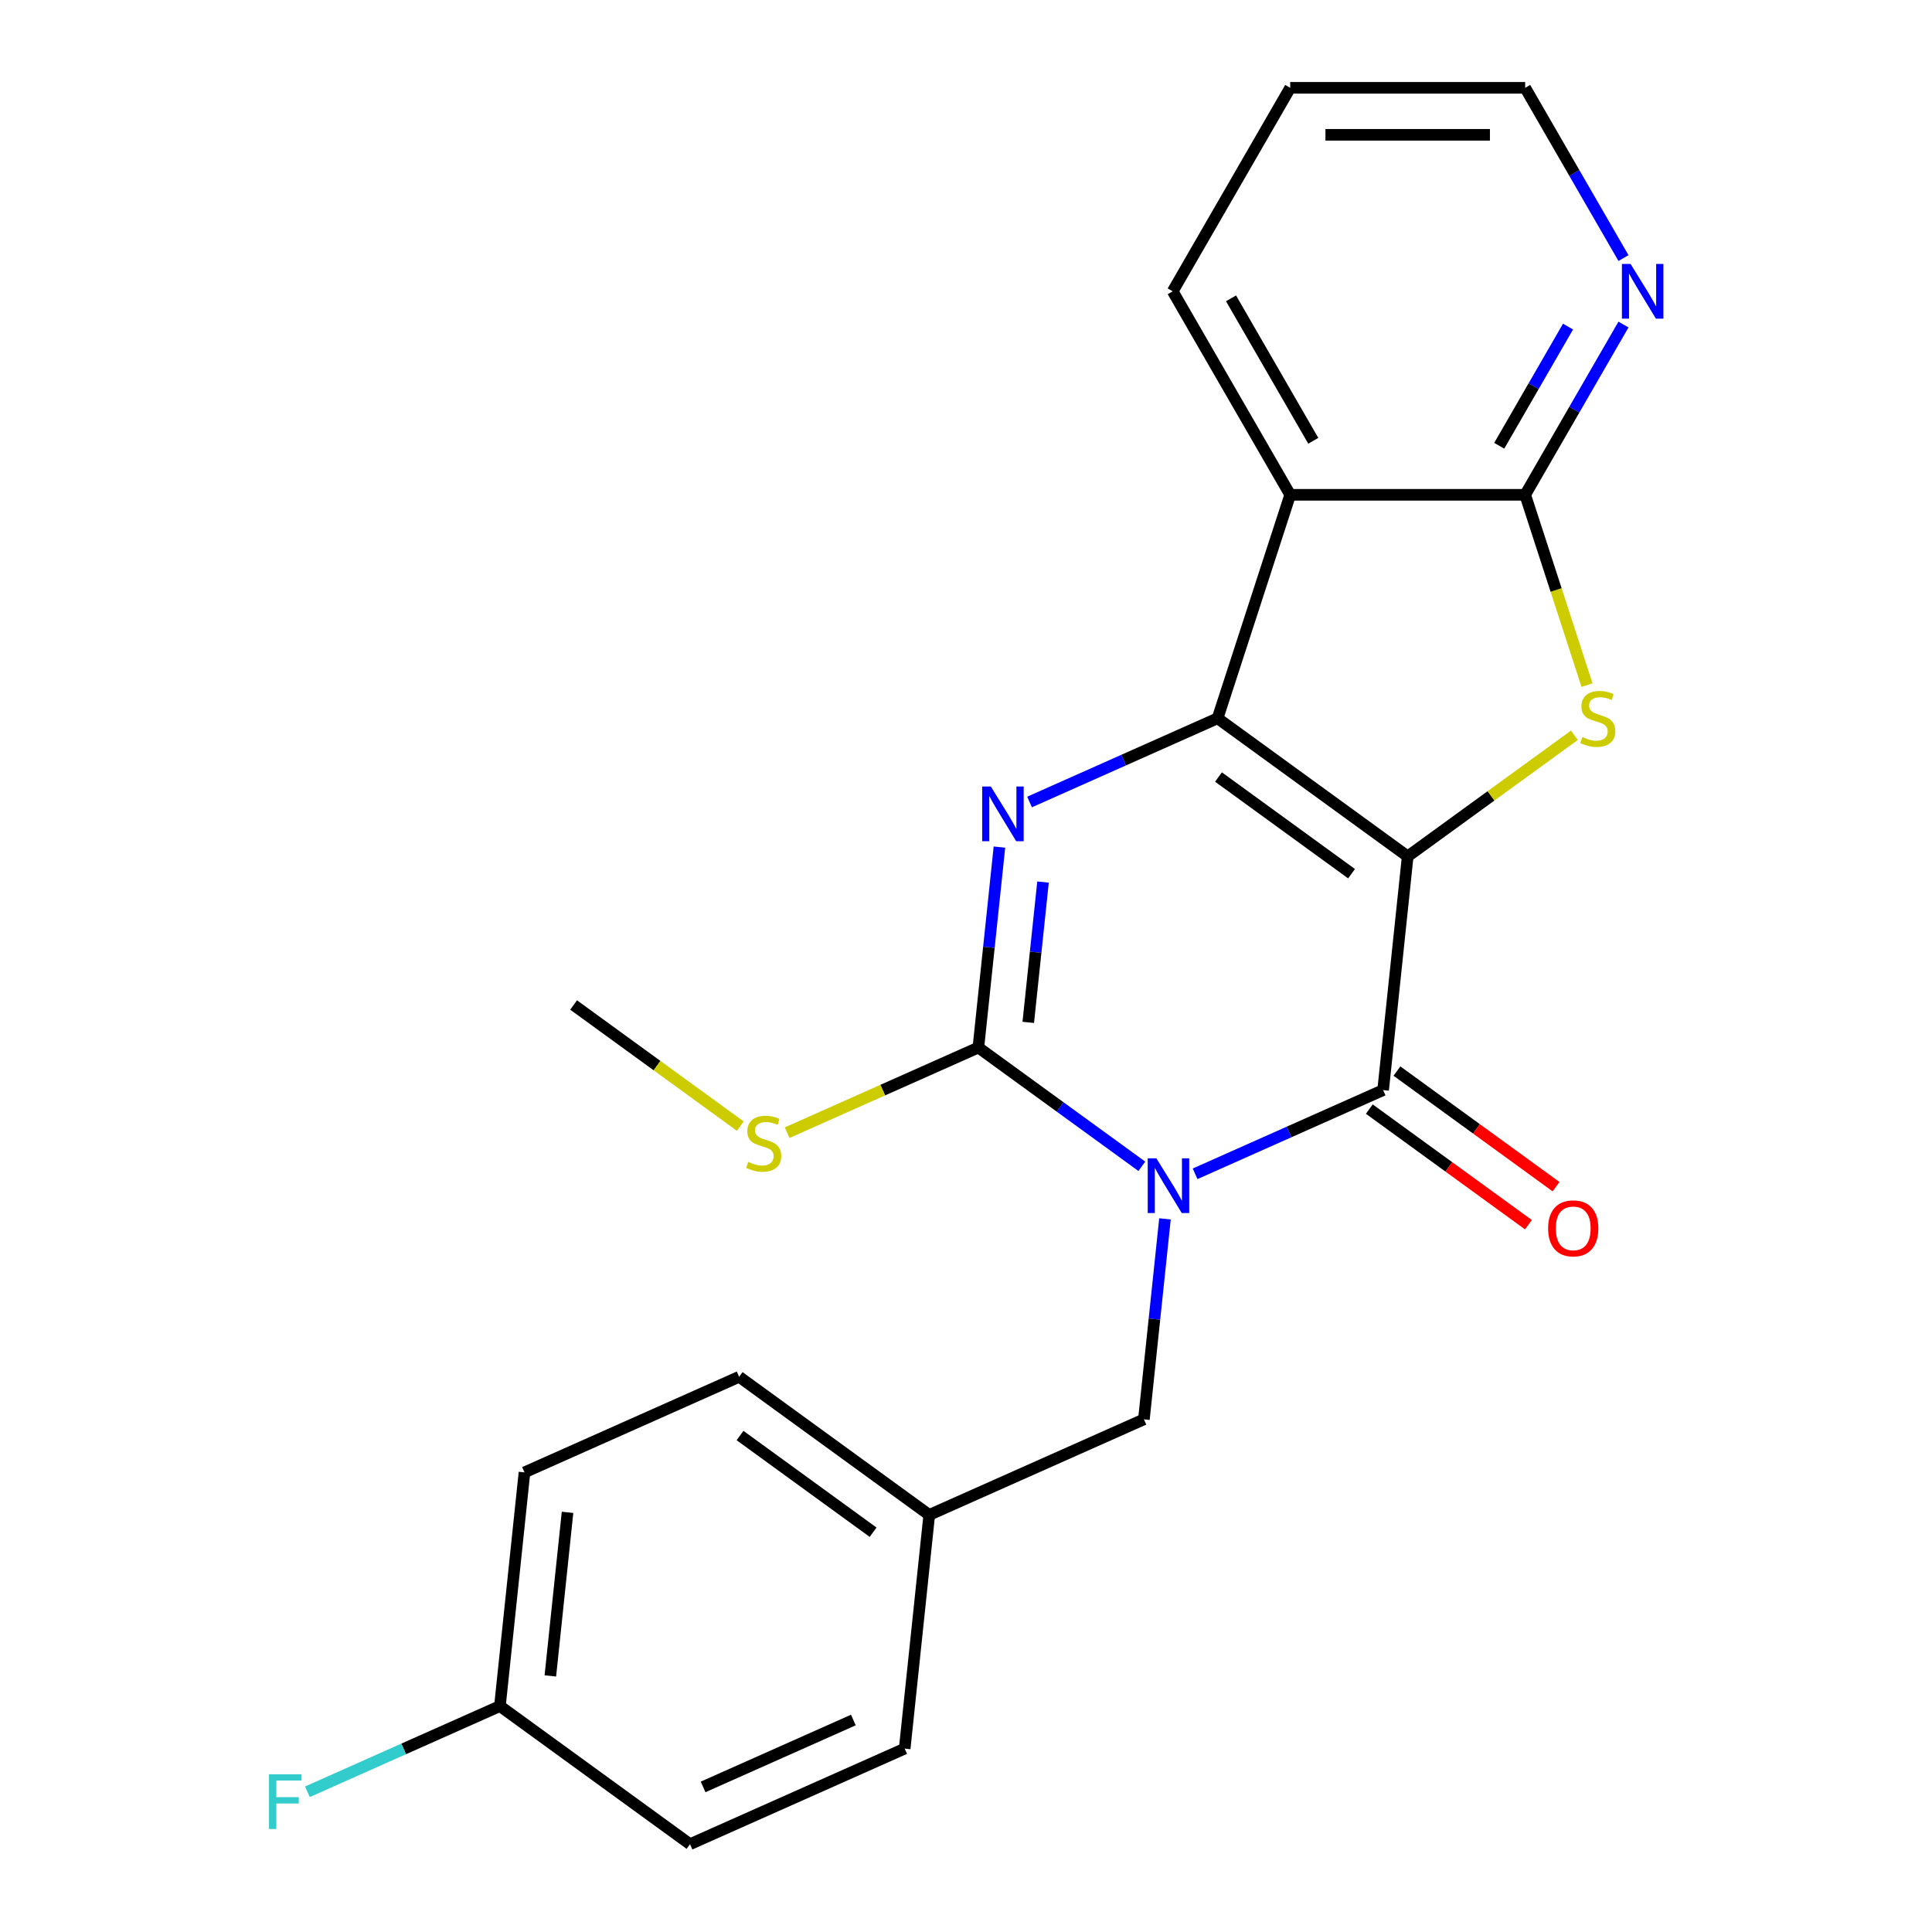 <?xml version='1.0' encoding='iso-8859-1'?>
<svg version='1.1' baseProfile='full'
              xmlns='http://www.w3.org/2000/svg'
                      xmlns:rdkit='http://www.rdkit.org/xml'
                      xmlns:xlink='http://www.w3.org/1999/xlink'
                  xml:space='preserve'
width='1000px' height='1000px' viewBox='0 0 1000 1000'>
<!-- END OF HEADER -->
<rect style='opacity:1.0;fill:#FFFFFF;stroke:none' width='1000' height='1000' x='0' y='0'> </rect>
<path class='bond-1' d='M 728.617,443.27 L 630.222,371.782' style='fill:none;fill-rule:evenodd;stroke:#000000;stroke-width:6px;stroke-linecap:butt;stroke-linejoin:miter;stroke-opacity:1' />
<path class='bond-1' d='M 699.56,452.226 L 630.684,402.184' style='fill:none;fill-rule:evenodd;stroke:#000000;stroke-width:6px;stroke-linecap:butt;stroke-linejoin:miter;stroke-opacity:1' />
<path class='bond-2' d='M 728.617,443.27 L 715.904,564.227' style='fill:none;fill-rule:evenodd;stroke:#000000;stroke-width:6px;stroke-linecap:butt;stroke-linejoin:miter;stroke-opacity:1' />
<path class='bond-5' d='M 728.617,443.27 L 771.754,411.929' style='fill:none;fill-rule:evenodd;stroke:#000000;stroke-width:6px;stroke-linecap:butt;stroke-linejoin:miter;stroke-opacity:1' />
<path class='bond-5' d='M 771.754,411.929 L 814.892,380.588' style='fill:none;fill-rule:evenodd;stroke:#CCCC00;stroke-width:6px;stroke-linecap:butt;stroke-linejoin:miter;stroke-opacity:1' />
<path class='bond-0' d='M 618.577,607.56 L 667.24,585.893' style='fill:none;fill-rule:evenodd;stroke:#0000FF;stroke-width:6px;stroke-linecap:butt;stroke-linejoin:miter;stroke-opacity:1' />
<path class='bond-0' d='M 667.24,585.893 L 715.904,564.227' style='fill:none;fill-rule:evenodd;stroke:#000000;stroke-width:6px;stroke-linecap:butt;stroke-linejoin:miter;stroke-opacity:1' />
<path class='bond-4' d='M 591.016,603.683 L 548.708,572.945' style='fill:none;fill-rule:evenodd;stroke:#0000FF;stroke-width:6px;stroke-linecap:butt;stroke-linejoin:miter;stroke-opacity:1' />
<path class='bond-4' d='M 548.708,572.945 L 506.401,542.207' style='fill:none;fill-rule:evenodd;stroke:#000000;stroke-width:6px;stroke-linecap:butt;stroke-linejoin:miter;stroke-opacity:1' />
<path class='bond-8' d='M 602.988,630.896 L 597.536,682.774' style='fill:none;fill-rule:evenodd;stroke:#0000FF;stroke-width:6px;stroke-linecap:butt;stroke-linejoin:miter;stroke-opacity:1' />
<path class='bond-8' d='M 597.536,682.774 L 592.083,734.652' style='fill:none;fill-rule:evenodd;stroke:#000000;stroke-width:6px;stroke-linecap:butt;stroke-linejoin:miter;stroke-opacity:1' />
<path class='bond-3' d='M 630.222,371.782 L 581.558,393.448' style='fill:none;fill-rule:evenodd;stroke:#000000;stroke-width:6px;stroke-linecap:butt;stroke-linejoin:miter;stroke-opacity:1' />
<path class='bond-3' d='M 581.558,393.448 L 532.895,415.115' style='fill:none;fill-rule:evenodd;stroke:#0000FF;stroke-width:6px;stroke-linecap:butt;stroke-linejoin:miter;stroke-opacity:1' />
<path class='bond-6' d='M 630.222,371.782 L 667.806,256.112' style='fill:none;fill-rule:evenodd;stroke:#000000;stroke-width:6px;stroke-linecap:butt;stroke-linejoin:miter;stroke-opacity:1' />
<path class='bond-10' d='M 708.755,574.066 L 749.933,603.983' style='fill:none;fill-rule:evenodd;stroke:#000000;stroke-width:6px;stroke-linecap:butt;stroke-linejoin:miter;stroke-opacity:1' />
<path class='bond-10' d='M 749.933,603.983 L 791.11,633.9' style='fill:none;fill-rule:evenodd;stroke:#FF0000;stroke-width:6px;stroke-linecap:butt;stroke-linejoin:miter;stroke-opacity:1' />
<path class='bond-10' d='M 723.053,554.387 L 764.23,584.304' style='fill:none;fill-rule:evenodd;stroke:#000000;stroke-width:6px;stroke-linecap:butt;stroke-linejoin:miter;stroke-opacity:1' />
<path class='bond-10' d='M 764.23,584.304 L 805.407,614.221' style='fill:none;fill-rule:evenodd;stroke:#FF0000;stroke-width:6px;stroke-linecap:butt;stroke-linejoin:miter;stroke-opacity:1' />
<path class='bond-24' d='M 517.306,438.451 L 511.854,490.329' style='fill:none;fill-rule:evenodd;stroke:#0000FF;stroke-width:6px;stroke-linecap:butt;stroke-linejoin:miter;stroke-opacity:1' />
<path class='bond-24' d='M 511.854,490.329 L 506.401,542.207' style='fill:none;fill-rule:evenodd;stroke:#000000;stroke-width:6px;stroke-linecap:butt;stroke-linejoin:miter;stroke-opacity:1' />
<path class='bond-24' d='M 539.862,456.557 L 536.045,492.872' style='fill:none;fill-rule:evenodd;stroke:#0000FF;stroke-width:6px;stroke-linecap:butt;stroke-linejoin:miter;stroke-opacity:1' />
<path class='bond-24' d='M 536.045,492.872 L 532.228,529.186' style='fill:none;fill-rule:evenodd;stroke:#000000;stroke-width:6px;stroke-linecap:butt;stroke-linejoin:miter;stroke-opacity:1' />
<path class='bond-11' d='M 506.401,542.207 L 456.907,564.243' style='fill:none;fill-rule:evenodd;stroke:#000000;stroke-width:6px;stroke-linecap:butt;stroke-linejoin:miter;stroke-opacity:1' />
<path class='bond-11' d='M 456.907,564.243 L 407.414,586.279' style='fill:none;fill-rule:evenodd;stroke:#CCCC00;stroke-width:6px;stroke-linecap:butt;stroke-linejoin:miter;stroke-opacity:1' />
<path class='bond-7' d='M 821.436,354.621 L 805.433,305.366' style='fill:none;fill-rule:evenodd;stroke:#CCCC00;stroke-width:6px;stroke-linecap:butt;stroke-linejoin:miter;stroke-opacity:1' />
<path class='bond-7' d='M 805.433,305.366 L 789.429,256.112' style='fill:none;fill-rule:evenodd;stroke:#000000;stroke-width:6px;stroke-linecap:butt;stroke-linejoin:miter;stroke-opacity:1' />
<path class='bond-14' d='M 667.806,256.112 L 606.994,150.783' style='fill:none;fill-rule:evenodd;stroke:#000000;stroke-width:6px;stroke-linecap:butt;stroke-linejoin:miter;stroke-opacity:1' />
<path class='bond-14' d='M 679.75,228.15 L 637.182,154.42' style='fill:none;fill-rule:evenodd;stroke:#000000;stroke-width:6px;stroke-linecap:butt;stroke-linejoin:miter;stroke-opacity:1' />
<path class='bond-23' d='M 667.806,256.112 L 789.429,256.112' style='fill:none;fill-rule:evenodd;stroke:#000000;stroke-width:6px;stroke-linecap:butt;stroke-linejoin:miter;stroke-opacity:1' />
<path class='bond-9' d='M 789.429,256.112 L 814.869,212.048' style='fill:none;fill-rule:evenodd;stroke:#000000;stroke-width:6px;stroke-linecap:butt;stroke-linejoin:miter;stroke-opacity:1' />
<path class='bond-9' d='M 814.869,212.048 L 840.309,167.984' style='fill:none;fill-rule:evenodd;stroke:#0000FF;stroke-width:6px;stroke-linecap:butt;stroke-linejoin:miter;stroke-opacity:1' />
<path class='bond-9' d='M 775.995,230.73 L 793.803,199.885' style='fill:none;fill-rule:evenodd;stroke:#000000;stroke-width:6px;stroke-linecap:butt;stroke-linejoin:miter;stroke-opacity:1' />
<path class='bond-9' d='M 793.803,199.885 L 811.612,169.041' style='fill:none;fill-rule:evenodd;stroke:#0000FF;stroke-width:6px;stroke-linecap:butt;stroke-linejoin:miter;stroke-opacity:1' />
<path class='bond-12' d='M 592.083,734.652 L 480.975,784.12' style='fill:none;fill-rule:evenodd;stroke:#000000;stroke-width:6px;stroke-linecap:butt;stroke-linejoin:miter;stroke-opacity:1' />
<path class='bond-20' d='M 840.309,133.583 L 814.869,89.519' style='fill:none;fill-rule:evenodd;stroke:#0000FF;stroke-width:6px;stroke-linecap:butt;stroke-linejoin:miter;stroke-opacity:1' />
<path class='bond-20' d='M 814.869,89.519 L 789.429,45.455' style='fill:none;fill-rule:evenodd;stroke:#000000;stroke-width:6px;stroke-linecap:butt;stroke-linejoin:miter;stroke-opacity:1' />
<path class='bond-21' d='M 383.172,582.869 L 340.035,551.528' style='fill:none;fill-rule:evenodd;stroke:#CCCC00;stroke-width:6px;stroke-linecap:butt;stroke-linejoin:miter;stroke-opacity:1' />
<path class='bond-21' d='M 340.035,551.528 L 296.898,520.187' style='fill:none;fill-rule:evenodd;stroke:#000000;stroke-width:6px;stroke-linecap:butt;stroke-linejoin:miter;stroke-opacity:1' />
<path class='bond-16' d='M 480.975,784.12 L 468.262,905.077' style='fill:none;fill-rule:evenodd;stroke:#000000;stroke-width:6px;stroke-linecap:butt;stroke-linejoin:miter;stroke-opacity:1' />
<path class='bond-17' d='M 480.975,784.12 L 382.58,712.632' style='fill:none;fill-rule:evenodd;stroke:#000000;stroke-width:6px;stroke-linecap:butt;stroke-linejoin:miter;stroke-opacity:1' />
<path class='bond-17' d='M 451.918,793.076 L 383.042,743.034' style='fill:none;fill-rule:evenodd;stroke:#000000;stroke-width:6px;stroke-linecap:butt;stroke-linejoin:miter;stroke-opacity:1' />
<path class='bond-13' d='M 258.759,883.057 L 271.472,762.101' style='fill:none;fill-rule:evenodd;stroke:#000000;stroke-width:6px;stroke-linecap:butt;stroke-linejoin:miter;stroke-opacity:1' />
<path class='bond-13' d='M 284.857,867.456 L 293.756,782.787' style='fill:none;fill-rule:evenodd;stroke:#000000;stroke-width:6px;stroke-linecap:butt;stroke-linejoin:miter;stroke-opacity:1' />
<path class='bond-15' d='M 258.759,883.057 L 208.935,905.24' style='fill:none;fill-rule:evenodd;stroke:#000000;stroke-width:6px;stroke-linecap:butt;stroke-linejoin:miter;stroke-opacity:1' />
<path class='bond-15' d='M 208.935,905.24 L 159.111,927.423' style='fill:none;fill-rule:evenodd;stroke:#33CCCC;stroke-width:6px;stroke-linecap:butt;stroke-linejoin:miter;stroke-opacity:1' />
<path class='bond-26' d='M 258.759,883.057 L 357.154,954.545' style='fill:none;fill-rule:evenodd;stroke:#000000;stroke-width:6px;stroke-linecap:butt;stroke-linejoin:miter;stroke-opacity:1' />
<path class='bond-22' d='M 606.994,150.783 L 667.806,45.455' style='fill:none;fill-rule:evenodd;stroke:#000000;stroke-width:6px;stroke-linecap:butt;stroke-linejoin:miter;stroke-opacity:1' />
<path class='bond-19' d='M 468.262,905.077 L 357.154,954.545' style='fill:none;fill-rule:evenodd;stroke:#000000;stroke-width:6px;stroke-linecap:butt;stroke-linejoin:miter;stroke-opacity:1' />
<path class='bond-19' d='M 441.702,890.276 L 363.926,924.904' style='fill:none;fill-rule:evenodd;stroke:#000000;stroke-width:6px;stroke-linecap:butt;stroke-linejoin:miter;stroke-opacity:1' />
<path class='bond-18' d='M 382.58,712.632 L 271.472,762.101' style='fill:none;fill-rule:evenodd;stroke:#000000;stroke-width:6px;stroke-linecap:butt;stroke-linejoin:miter;stroke-opacity:1' />
<path class='bond-25' d='M 789.429,45.455 L 667.806,45.455' style='fill:none;fill-rule:evenodd;stroke:#000000;stroke-width:6px;stroke-linecap:butt;stroke-linejoin:miter;stroke-opacity:1' />
<path class='bond-25' d='M 771.185,69.779 L 686.049,69.779' style='fill:none;fill-rule:evenodd;stroke:#000000;stroke-width:6px;stroke-linecap:butt;stroke-linejoin:miter;stroke-opacity:1' />
<path  class='atom-1' d='M 598.536 599.535
L 607.816 614.535
Q 608.736 616.015, 610.216 618.695
Q 611.696 621.375, 611.776 621.535
L 611.776 599.535
L 615.536 599.535
L 615.536 627.855
L 611.656 627.855
L 601.696 611.455
Q 600.536 609.535, 599.296 607.335
Q 598.096 605.135, 597.736 604.455
L 597.736 627.855
L 594.056 627.855
L 594.056 599.535
L 598.536 599.535
' fill='#0000FF'/>
<path  class='atom-4' d='M 512.854 407.09
L 522.134 422.09
Q 523.054 423.57, 524.534 426.25
Q 526.014 428.93, 526.094 429.09
L 526.094 407.09
L 529.854 407.09
L 529.854 435.41
L 525.974 435.41
L 516.014 419.01
Q 514.854 417.09, 513.614 414.89
Q 512.414 412.69, 512.054 412.01
L 512.054 435.41
L 508.374 435.41
L 508.374 407.09
L 512.854 407.09
' fill='#0000FF'/>
<path  class='atom-6' d='M 819.012 381.502
Q 819.332 381.622, 820.652 382.182
Q 821.972 382.742, 823.412 383.102
Q 824.892 383.422, 826.332 383.422
Q 829.012 383.422, 830.572 382.142
Q 832.132 380.822, 832.132 378.542
Q 832.132 376.982, 831.332 376.022
Q 830.572 375.062, 829.372 374.542
Q 828.172 374.022, 826.172 373.422
Q 823.652 372.662, 822.132 371.942
Q 820.652 371.222, 819.572 369.702
Q 818.532 368.182, 818.532 365.622
Q 818.532 362.062, 820.932 359.862
Q 823.372 357.662, 828.172 357.662
Q 831.452 357.662, 835.172 359.222
L 834.252 362.302
Q 830.852 360.902, 828.292 360.902
Q 825.532 360.902, 824.012 362.062
Q 822.492 363.182, 822.532 365.142
Q 822.532 366.662, 823.292 367.582
Q 824.092 368.502, 825.212 369.022
Q 826.372 369.542, 828.292 370.142
Q 830.852 370.942, 832.372 371.742
Q 833.892 372.542, 834.972 374.182
Q 836.092 375.782, 836.092 378.542
Q 836.092 382.462, 833.452 384.582
Q 830.852 386.662, 826.492 386.662
Q 823.972 386.662, 822.052 386.102
Q 820.172 385.582, 817.932 384.662
L 819.012 381.502
' fill='#CCCC00'/>
<path  class='atom-10' d='M 843.98 136.623
L 853.26 151.623
Q 854.18 153.103, 855.66 155.783
Q 857.14 158.463, 857.22 158.623
L 857.22 136.623
L 860.98 136.623
L 860.98 164.943
L 857.1 164.943
L 847.14 148.543
Q 845.98 146.623, 844.74 144.423
Q 843.54 142.223, 843.18 141.543
L 843.18 164.943
L 839.5 164.943
L 839.5 136.623
L 843.98 136.623
' fill='#0000FF'/>
<path  class='atom-11' d='M 801.299 635.795
Q 801.299 628.995, 804.659 625.195
Q 808.019 621.395, 814.299 621.395
Q 820.579 621.395, 823.939 625.195
Q 827.299 628.995, 827.299 635.795
Q 827.299 642.675, 823.899 646.595
Q 820.499 650.475, 814.299 650.475
Q 808.059 650.475, 804.659 646.595
Q 801.299 642.715, 801.299 635.795
M 814.299 647.275
Q 818.619 647.275, 820.939 644.395
Q 823.299 641.475, 823.299 635.795
Q 823.299 630.235, 820.939 627.435
Q 818.619 624.595, 814.299 624.595
Q 809.979 624.595, 807.619 627.395
Q 805.299 630.195, 805.299 635.795
Q 805.299 641.515, 807.619 644.395
Q 809.979 647.275, 814.299 647.275
' fill='#FF0000'/>
<path  class='atom-12' d='M 387.293 601.396
Q 387.613 601.516, 388.933 602.076
Q 390.253 602.636, 391.693 602.996
Q 393.173 603.316, 394.613 603.316
Q 397.293 603.316, 398.853 602.036
Q 400.413 600.716, 400.413 598.436
Q 400.413 596.876, 399.613 595.916
Q 398.853 594.956, 397.653 594.436
Q 396.453 593.916, 394.453 593.316
Q 391.933 592.556, 390.413 591.836
Q 388.933 591.116, 387.853 589.596
Q 386.813 588.076, 386.813 585.516
Q 386.813 581.956, 389.213 579.756
Q 391.653 577.556, 396.453 577.556
Q 399.733 577.556, 403.453 579.116
L 402.533 582.196
Q 399.133 580.796, 396.573 580.796
Q 393.813 580.796, 392.293 581.956
Q 390.773 583.076, 390.813 585.036
Q 390.813 586.556, 391.573 587.476
Q 392.373 588.396, 393.493 588.916
Q 394.653 589.436, 396.573 590.036
Q 399.133 590.836, 400.653 591.636
Q 402.173 592.436, 403.253 594.076
Q 404.373 595.676, 404.373 598.436
Q 404.373 602.356, 401.733 604.476
Q 399.133 606.556, 394.773 606.556
Q 392.253 606.556, 390.333 605.996
Q 388.453 605.476, 386.213 604.556
L 387.293 601.396
' fill='#CCCC00'/>
<path  class='atom-16' d='M 139.231 918.366
L 156.071 918.366
L 156.071 921.606
L 143.031 921.606
L 143.031 930.206
L 154.631 930.206
L 154.631 933.486
L 143.031 933.486
L 143.031 946.686
L 139.231 946.686
L 139.231 918.366
' fill='#33CCCC'/>
</svg>

